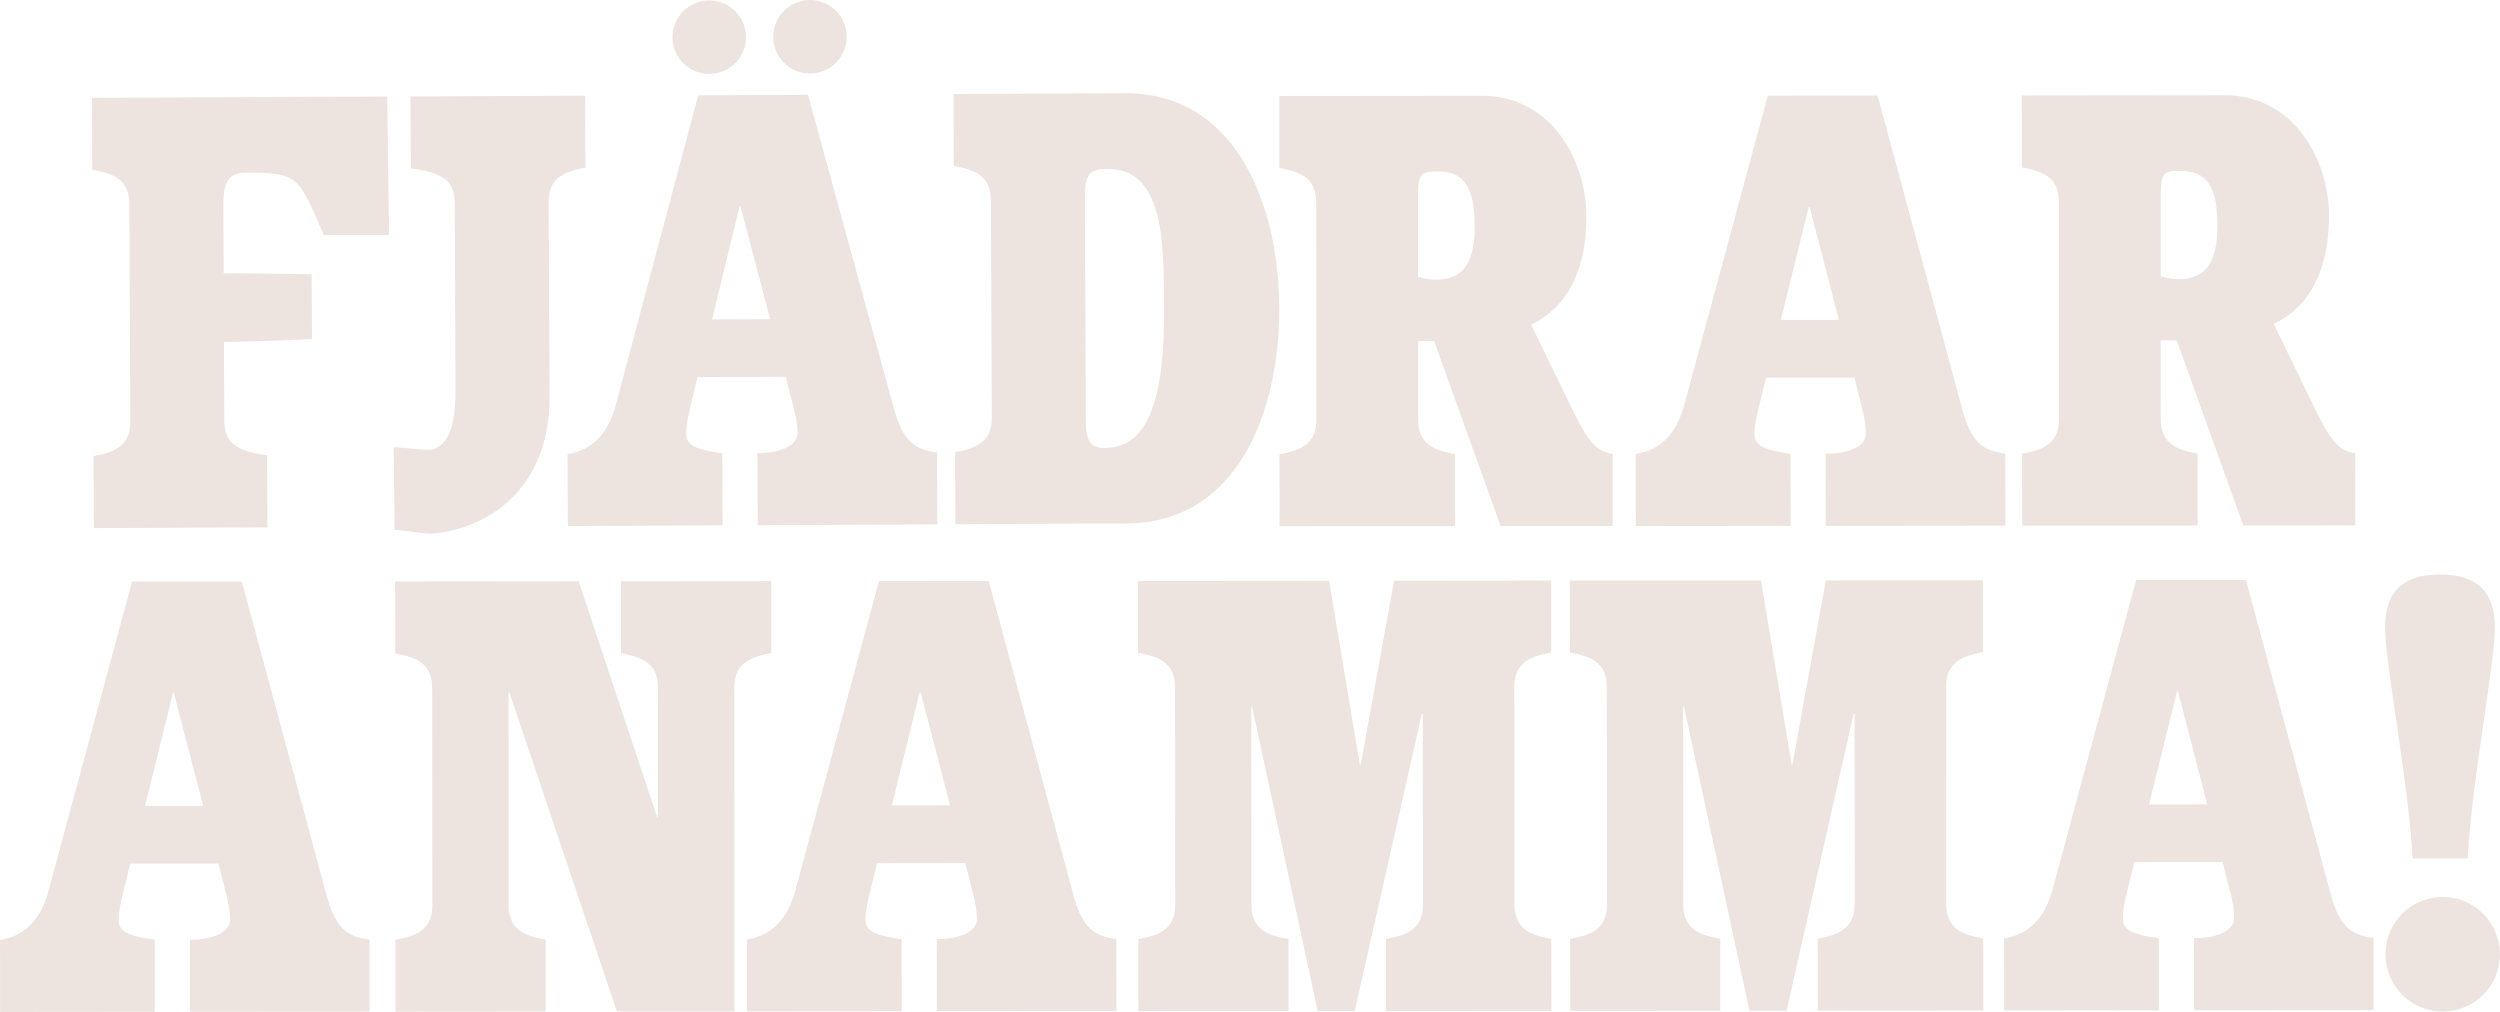 <?xml version="1.0" encoding="UTF-8"?>
<svg id="Lager_1" xmlns="http://www.w3.org/2000/svg" viewBox="0 0 800 323.84">
  <defs>
    <style>
      .cls-1 {
        fill: #eee4df;
      }
    </style>
  </defs>
  <path class="cls-1" d="M55.35,221.67h.25l9.42,36.22h-18.6s8.94-36.22,8.94-36.22ZM.02,323.84l49.52-.05v-23.07c-7.67-1.11-11.55-2.26-11.55-6.24,0-2.26.38-4.31.92-6.79l2.76-11.33h28.28s2.61,10.56,2.61,10.56c.55,2.07,1.08,4.9,1.08,7.35,0,3.6-4.56,6.43-12.87,6.43v23.06l57.49-.04v-23.03c-6.89-.96-10.63-3.24-13.55-13.43l-27.33-101.18-35.12.04-26.9,99.52c-3.28,11.54-10.35,14.36-15.35,15.11l.02,23.09Z"/>
  <path class="cls-1" d="M696.66,221.18h.26l9.39,36.2h-18.6s8.94-36.2,8.94-36.2ZM641.33,323.34l49.55-.06-.03-23.05c-7.7-1.13-11.55-2.27-11.55-6.24,0-2.27.37-4.33.92-6.78l2.76-11.35h28.26s2.66,10.56,2.66,10.56c.52,2.05,1.03,4.91,1.03,7.36,0,3.59-4.51,6.42-12.85,6.42l.03,23.07,57.46-.04v-23.07c-6.91-.94-10.65-3.21-13.57-13.41l-27.3-101.17-35.15.03-26.87,99.54c-3.29,11.52-10.35,14.34-15.38,15.1l.02,23.08Z"/>
  <path class="cls-1" d="M294.31,221.51h.28l9.42,36.18-18.61.02,8.91-36.2ZM238.98,323.65l49.57-.04-.03-23.07c-7.7-1.11-11.55-2.26-11.55-6.22,0-2.28.4-4.35.92-6.81l2.76-11.31,28.25-.04,2.67,10.56c.5,2.09,1.03,4.93,1.06,7.39,0,3.59-4.55,6.41-12.86,6.41l.02,23.07,57.48-.04-.03-23.06c-6.89-.94-10.63-3.2-13.55-13.39l-27.31-101.19-35.11.04-26.9,99.52c-3.29,11.53-10.33,14.37-15.37,15.14v23.06Z"/>
  <path class="cls-1" d="M126.55,300.71c7.92-1.32,11.81-3.99,11.81-11.15l-.07-69.3c0-7.17-3.88-9.82-11.81-11.11l-.03-23.08,58.71-.06,25.15,75.55h.25l-.02-41.37c0-7.16-3.88-9.79-11.81-11.11l-.02-23.07,48.08-.04v23.05c-7.93,1.35-11.82,3.99-11.82,11.16l.07,103.5-37.62.02-34.43-102.15h-.25l.03,67.97c0,7.18,3.9,9.84,11.83,11.14l.02,23.05-48.07.04v-23.06Z"/>
  <path class="cls-1" d="M455.25,228.43h-.25l-21.49,95.09h-11.86s-20.98-97.35-20.98-97.35h-.26l.04,63.18c0,7.17,3.91,9.82,11.86,11.13l.03,23.06-48.07.04-.03-23.07c7.92-1.32,11.83-3.98,11.83-11.15l-.07-69.29c0-7.17-3.88-9.82-11.83-11.14v-23.04l61.13-.05,9.86,58.92h.26l10.68-58.94,50.27-.05.02,23.07c-7.94,1.34-11.82,3.97-11.8,11.14l.04,69.3c.02,7.18,3.88,9.84,11.8,11.14l.03,23.07-52.96.04-.02-23.07c7.95-1.32,11.86-3.98,11.86-11.15l-.07-60.87Z"/>
  <path class="cls-1" d="M593.44,228.3h-.26l-21.47,95.14h-11.88l-20.97-97.35h-.25s.04,63.15.04,63.15c0,7.21,3.88,9.82,11.86,11.14v23.07l-48.05.04-.03-23.07c7.92-1.33,11.83-3.98,11.81-11.16l-.07-69.3c0-7.17-3.88-9.8-11.81-11.12l-.02-23.08,61.16-.04,9.82,58.94h.25s10.7-58.96,10.7-58.96l50.26-.04.04,23.06c-7.91,1.33-11.8,3.98-11.8,11.16l.04,69.3c.03,7.16,3.91,9.79,11.83,11.12l.02,23.07-52.96.04-.03-23.05c7.92-1.35,11.83-3.99,11.83-11.17l-.05-60.9Z"/>
  <path class="cls-1" d="M772.04,274.69c-1.35-24.91-8.8-61.83-8.81-73.91,0-13.6,8.15-16.94,17.54-16.96,9.4,0,17.55,3.36,17.58,16.94,0,12.07-7.38,49.01-8.69,73.93h-17.62Z"/>
  <path class="cls-1" d="M781.66,323.7c10.14,0,18.34-8.23,18.34-18.35-.03-10.13-8.22-18.35-18.38-18.33-10.1,0-18.3,8.22-18.28,18.35,0,10.11,8.22,18.33,18.32,18.33"/>
  <path class="cls-1" d="M29.93,145.93c7.93-1.35,11.81-4.02,11.77-11.23l-.32-69.32c-.02-7.14-3.91-9.76-11.86-11.01l-.1-23.07,94.49-.41.59,44.3h-20.91c-8.01-18.61-8-19.99-24.78-19.92-5.41.04-7.38,2.31-7.33,10.74l.09,21.49,4.09-.03c7.12-.04,24.09.32,24.09.32l.09,20.72s-18.03.83-25.81.87l-2.37.02.12,25.18c.03,7.2,3.92,9.82,13.7,11.1l.1,23.08-55.54.23-.11-23.06Z"/>
  <path class="cls-1" d="M145.51,64.79c-.04-6.98-3.93-9.62-14.03-10.89l-.11-23.04,55.88-.25.1,23.04c-7.93,1.36-11.8,4.03-11.78,11l.29,62.31c.13,27.98-17.88,41.85-37.38,43.82-1.55.15-10.63-1.2-12.2-1.2l-.31-26.48c1.96-.02,11.23,1.21,12.72.64,4.82-1.78,7.12-7.01,7.07-19.84l-.25-59.1Z"/>
  <path class="cls-1" d="M236.67,65.99h.26l9.53,36.15-18.59.07,8.8-36.22ZM181.71,168.34l49.54-.23-.11-23.06c-7.67-1.11-11.56-2.23-11.58-6.18-.01-2.27.38-4.34.91-6.8l2.71-11.37,28.25-.11,2.7,10.58c.53,2.06,1.08,4.9,1.09,7.36.01,3.59-4.52,6.43-12.85,6.47l.1,23.07,57.48-.25-.09-23.05c-6.89-.92-10.65-3.17-13.61-13.36l-27.69-101.08-35.13.16-26.52,99.63c-3.25,11.54-10.28,14.4-15.3,15.18l.1,23.07Z"/>
  <path class="cls-1" d="M578.82,66.18h.25s9.39,36.2,9.39,36.2h-18.59s8.94-36.2,8.94-36.2ZM523.48,168.34l49.54-.05-.04-23.07c-7.65-1.13-11.53-2.27-11.55-6.23,0-2.27.39-4.34.93-6.81l2.77-11.32h28.25s2.65,10.54,2.65,10.54c.52,2.09,1.05,4.91,1.05,7.38.02,3.59-4.53,6.42-12.87,6.42l.02,23.07,57.48-.06-.02-23.06c-6.87-.93-10.63-3.2-13.55-13.41l-27.31-101.16-35.13.03-26.89,99.52c-3.28,11.52-10.34,14.36-15.38,15.13l.03,23.07Z"/>
  <path class="cls-1" d="M347.15,62.95c-.02-7.55,1.83-8.87,7.27-8.9,18.86-.09,17.97,25.79,18.06,46.16.16,39.45-11.28,43.1-19.25,43.13-4.25.02-5.71-2.44-5.75-8.1l-.33-72.3ZM305.72,167.76l54.79-.25c35.79-.15,49-36.31,48.86-68.97-.16-32.84-13.68-68.89-49.49-68.71l-54.76.23.09,23.07c7.93,1.28,11.83,3.92,11.88,11.08l.29,69.3c.04,7.17-3.83,9.84-11.76,11.18l.11,23.07Z"/>
  <path class="cls-1" d="M453.75,64.3c-.01-8.86.65-9.41,6.31-9.43,7.51,0,11.85,3.76,11.85,17.5.02,11.29-3.4,17.15-12.49,17.15-1.71,0-3.54-.38-5.65-.92l-.02-24.3ZM409.47,168.4l56.14-.03-.02-23.07c-7.89-1.32-11.79-3.96-11.79-11.17v-24.99s5.12,0,5.12,0l21.28,59.21,35.86-.02-.03-23.07c-5.41-.74-8.06-4.55-12.58-13.63l-13.5-27.79c11.77-5.48,17.7-17.73,17.7-34.48-.02-18.28-11.4-38.72-33.37-38.71l-64.92.06v23.07c7.94,1.3,11.82,3.93,11.83,11.1l.04,69.27c.02,7.21-3.86,9.86-11.81,11.2l.04,23.04Z"/>
  <path class="cls-1" d="M691.41,64.13c-.03-8.87.64-9.45,6.31-9.45,7.51,0,11.83,3.76,11.86,17.5,0,11.32-3.4,17.16-12.5,17.16-1.7,0-3.56-.38-5.66-.96l-.02-24.25ZM647.12,168.22l56.13-.04-.02-23.05c-7.9-1.32-11.79-3.98-11.79-11.18l-.03-25,5.15-.03,21.29,59.24,35.85-.03-.02-23.05c-5.45-.75-8.06-4.54-12.59-13.64l-13.5-27.81c11.76-5.49,17.7-17.73,17.7-34.48-.02-18.28-11.42-38.69-33.39-38.68l-64.91.07.02,23.07c7.92,1.3,11.81,3.93,11.83,11.09l.04,69.29c0,7.19-3.88,9.86-11.81,11.18l.03,23.06Z"/>
  <path class="cls-1" d="M227.01,23.66c6.49-.03,11.73-5.31,11.72-11.8-.04-6.49-5.33-11.74-11.82-11.72-6.5.04-11.74,5.32-11.72,11.81.03,6.51,5.32,11.75,11.83,11.71"/>
  <path class="cls-1" d="M259.23,23.53c6.51-.04,11.74-5.32,11.71-11.83-.02-6.49-5.32-11.75-11.79-11.7-6.52.03-11.75,5.32-11.73,11.83.03,6.49,5.32,11.73,11.81,11.7"/>
</svg>